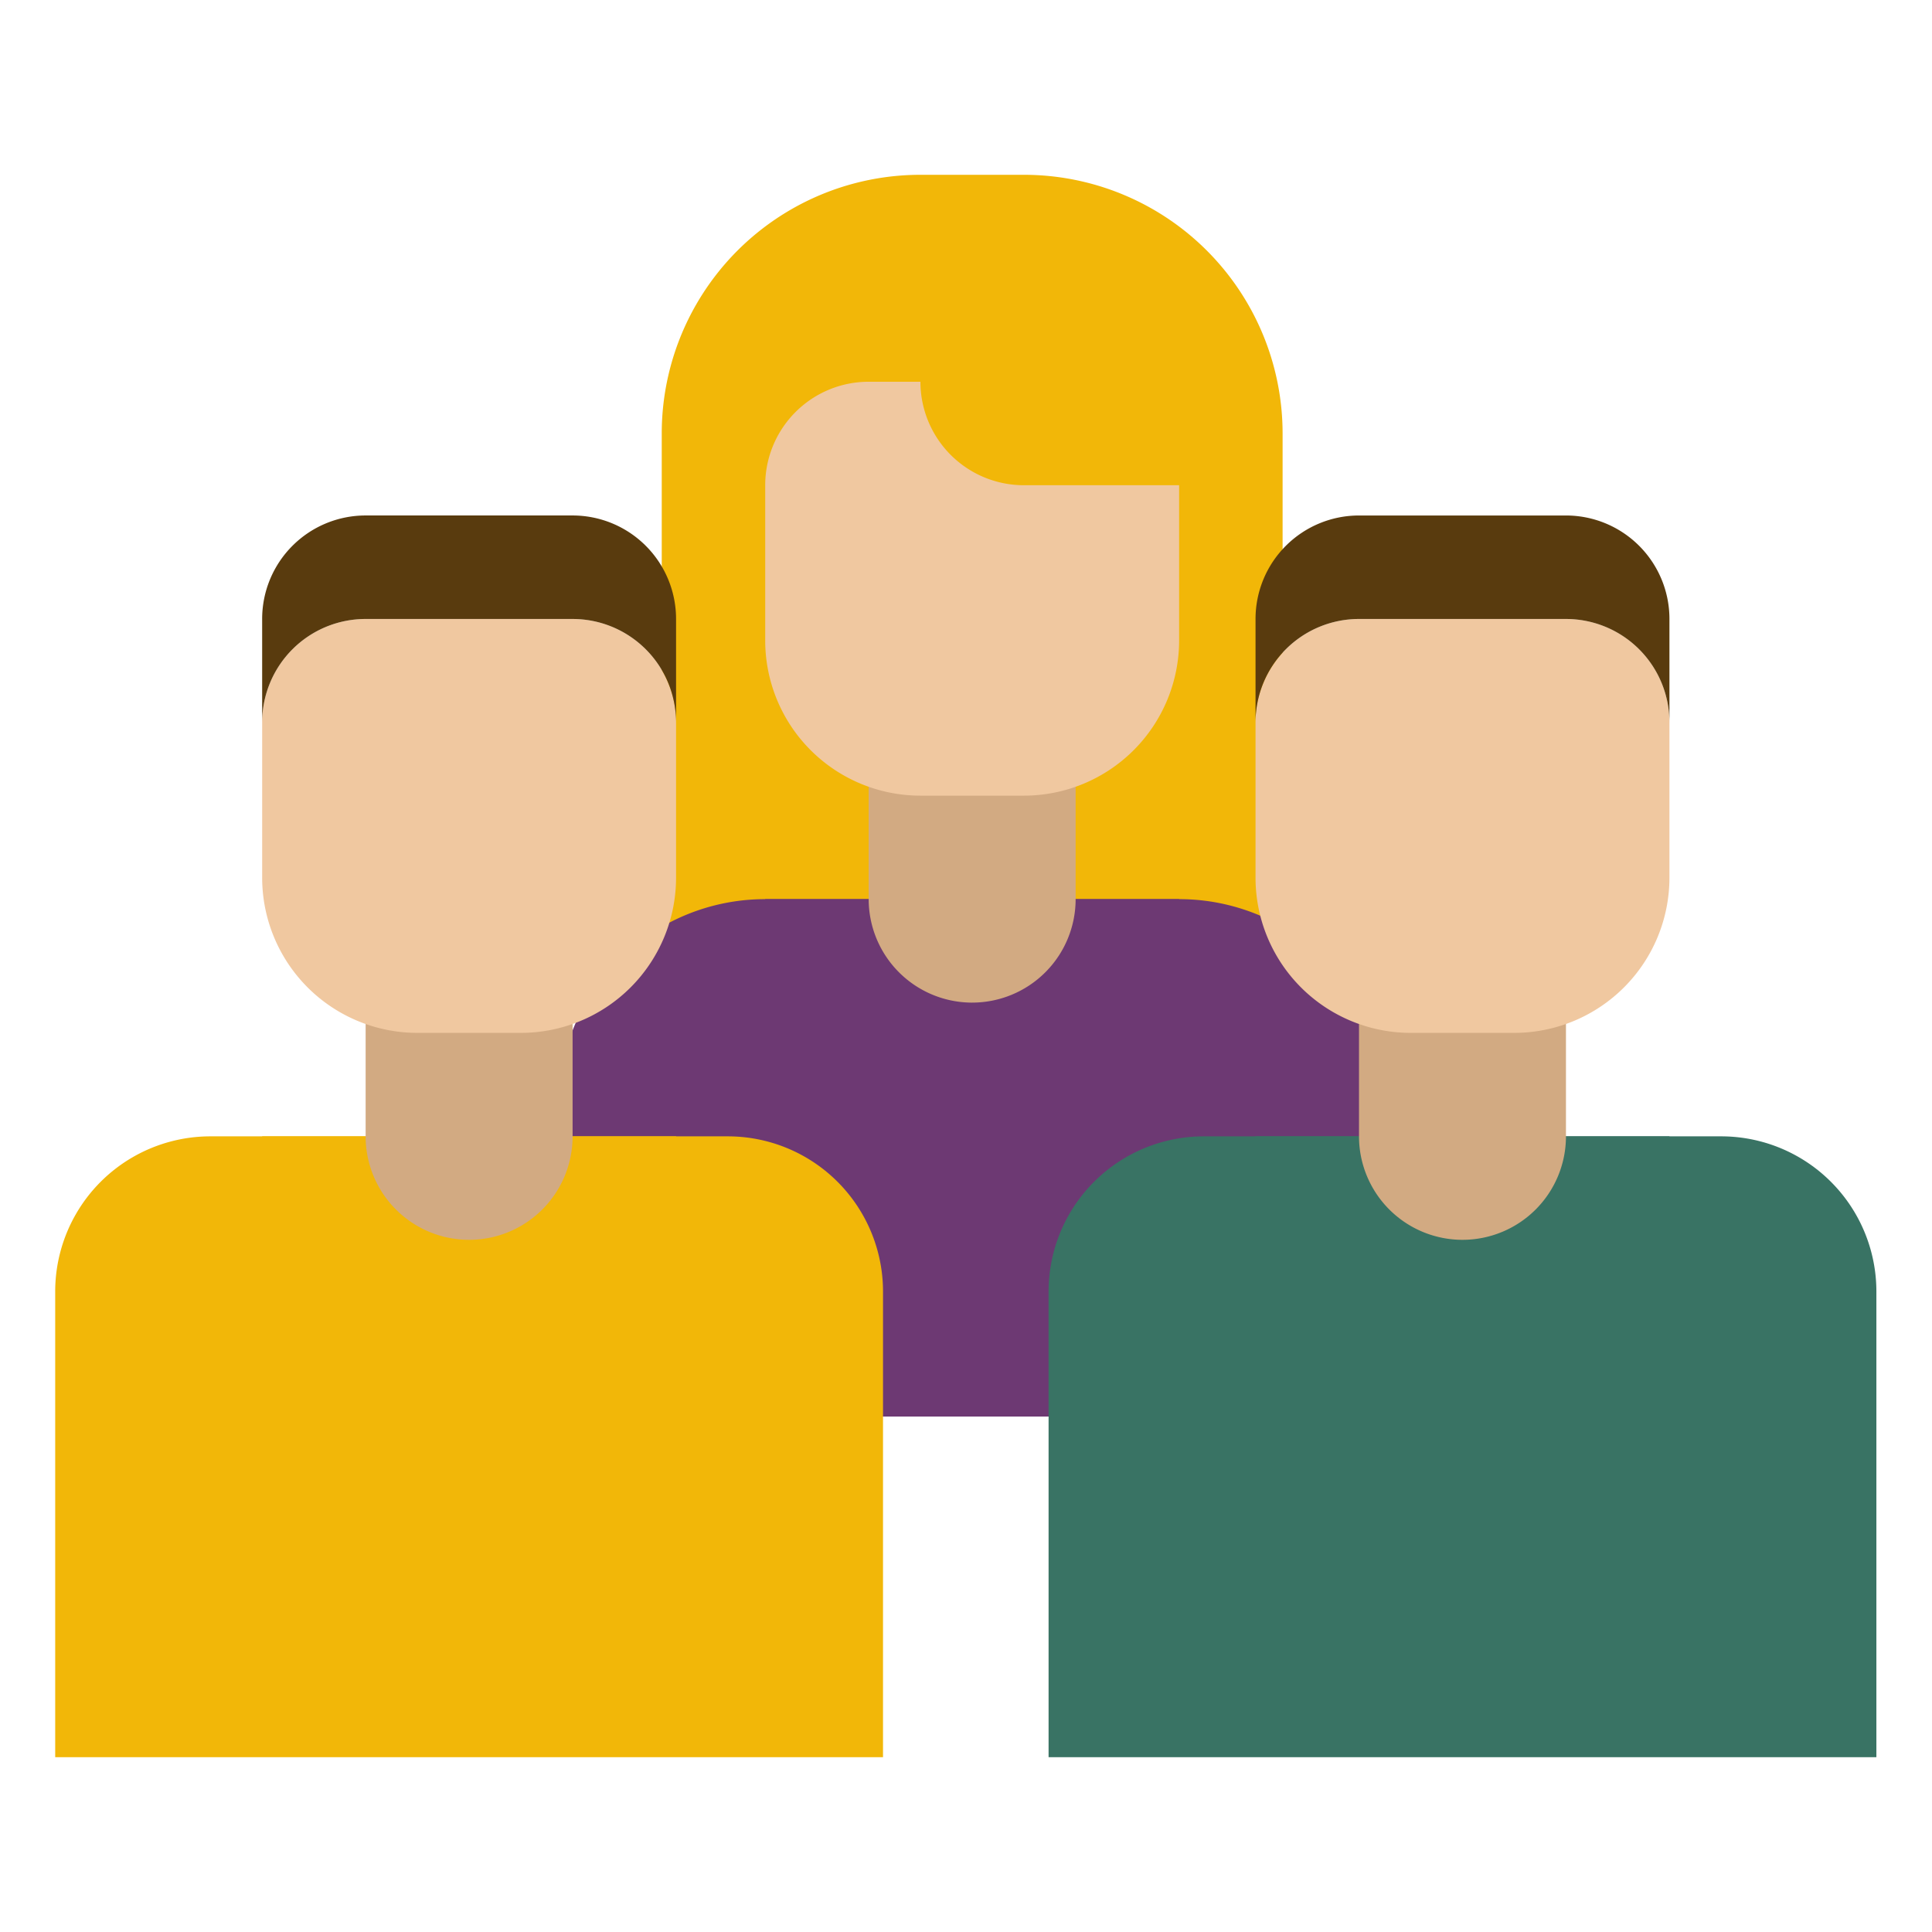 <svg xmlns="http://www.w3.org/2000/svg" width="210" height="210" fill="none"><path d="M111.294 19h-11.248a28.118 28.118 0 0 0-28.118 28.119v56.237a5.624 5.624 0 0 0 5.624 5.624h56.237a5.625 5.625 0 0 0 5.624-5.624V47.119A28.12 28.12 0 0 0 111.294 19Z" fill="#F2B708"/><path d="M150.66 153.97H60.68v-33.743a22.495 22.495 0 0 1 22.495-22.495h44.99a22.492 22.492 0 0 1 22.495 22.495v33.743Z" fill="#6D3973"/><path d="M83.175 97.732a22.497 22.497 0 0 0 22.495 22.495 22.497 22.497 0 0 0 22.495-22.495h-44.99Z" fill="#6D3973"/><path d="M105.67 108.98a11.249 11.249 0 0 1-11.248-11.247V80.86h22.495v16.872a11.25 11.25 0 0 1-11.247 11.247Z" fill="#D2AA82"/><path d="M111.294 86.484h-11.248a16.87 16.87 0 0 1-16.871-16.871V52.742a11.247 11.247 0 0 1 11.247-11.248h5.624a11.248 11.248 0 0 0 11.248 11.248h16.871v16.87a16.872 16.872 0 0 1-16.871 16.872Z" fill="#F0C8A0"/><path d="M95.98 191.001H6v-50.614a16.87 16.87 0 0 1 16.871-16.871H79.11a16.87 16.87 0 0 1 16.87 16.871v50.614Z" fill="#F2B708"/><path d="M28.495 123.516a22.495 22.495 0 0 0 44.99 0h-44.99Z" fill="#F2B708"/><path d="M50.99 134.763a11.248 11.248 0 0 1-11.247-11.247v-16.871h22.495v16.871a11.247 11.247 0 0 1-11.248 11.247Z" fill="#D2AA82"/><path d="M56.614 112.269H45.366a16.87 16.87 0 0 1-16.87-16.871V78.527a11.248 11.248 0 0 1 11.247-11.248h22.495a11.247 11.247 0 0 1 11.247 11.248v16.871a16.872 16.872 0 0 1-16.871 16.871Z" fill="#F0C8A0"/><path d="M62.238 67.279H39.743a11.248 11.248 0 0 0-11.248 11.247V67.28a11.247 11.247 0 0 1 11.248-11.25h22.495a11.247 11.247 0 0 1 11.247 11.25v11.247A11.247 11.247 0 0 0 62.238 67.28Z" fill="#593B0E"/><path d="M203.955 191.001h-89.979v-50.614a16.87 16.87 0 0 1 16.871-16.871h56.237a16.87 16.87 0 0 1 16.871 16.871v50.614Z" fill="#397364"/><path d="M136.471 123.516a22.497 22.497 0 0 0 22.495 22.495 22.494 22.494 0 0 0 22.495-22.495h-44.99Z" fill="#397364"/><path d="M158.966 134.763a11.248 11.248 0 0 1-11.248-11.247v-16.871h22.495v16.871a11.248 11.248 0 0 1-11.247 11.247Z" fill="#D2AA82"/><path d="M164.589 112.269h-11.247a16.87 16.87 0 0 1-16.871-16.871V78.527a11.249 11.249 0 0 1 11.247-11.248h22.495a11.247 11.247 0 0 1 11.248 11.248v16.871a16.872 16.872 0 0 1-16.872 16.871Z" fill="#F0C8A0"/><path d="M170.213 67.279h-22.495a11.247 11.247 0 0 0-11.247 11.247V67.28a11.248 11.248 0 0 1 11.247-11.248h22.495a11.247 11.247 0 0 1 11.248 11.248v11.247a11.246 11.246 0 0 0-11.248-11.247Z" fill="#593B0E"/></svg>
